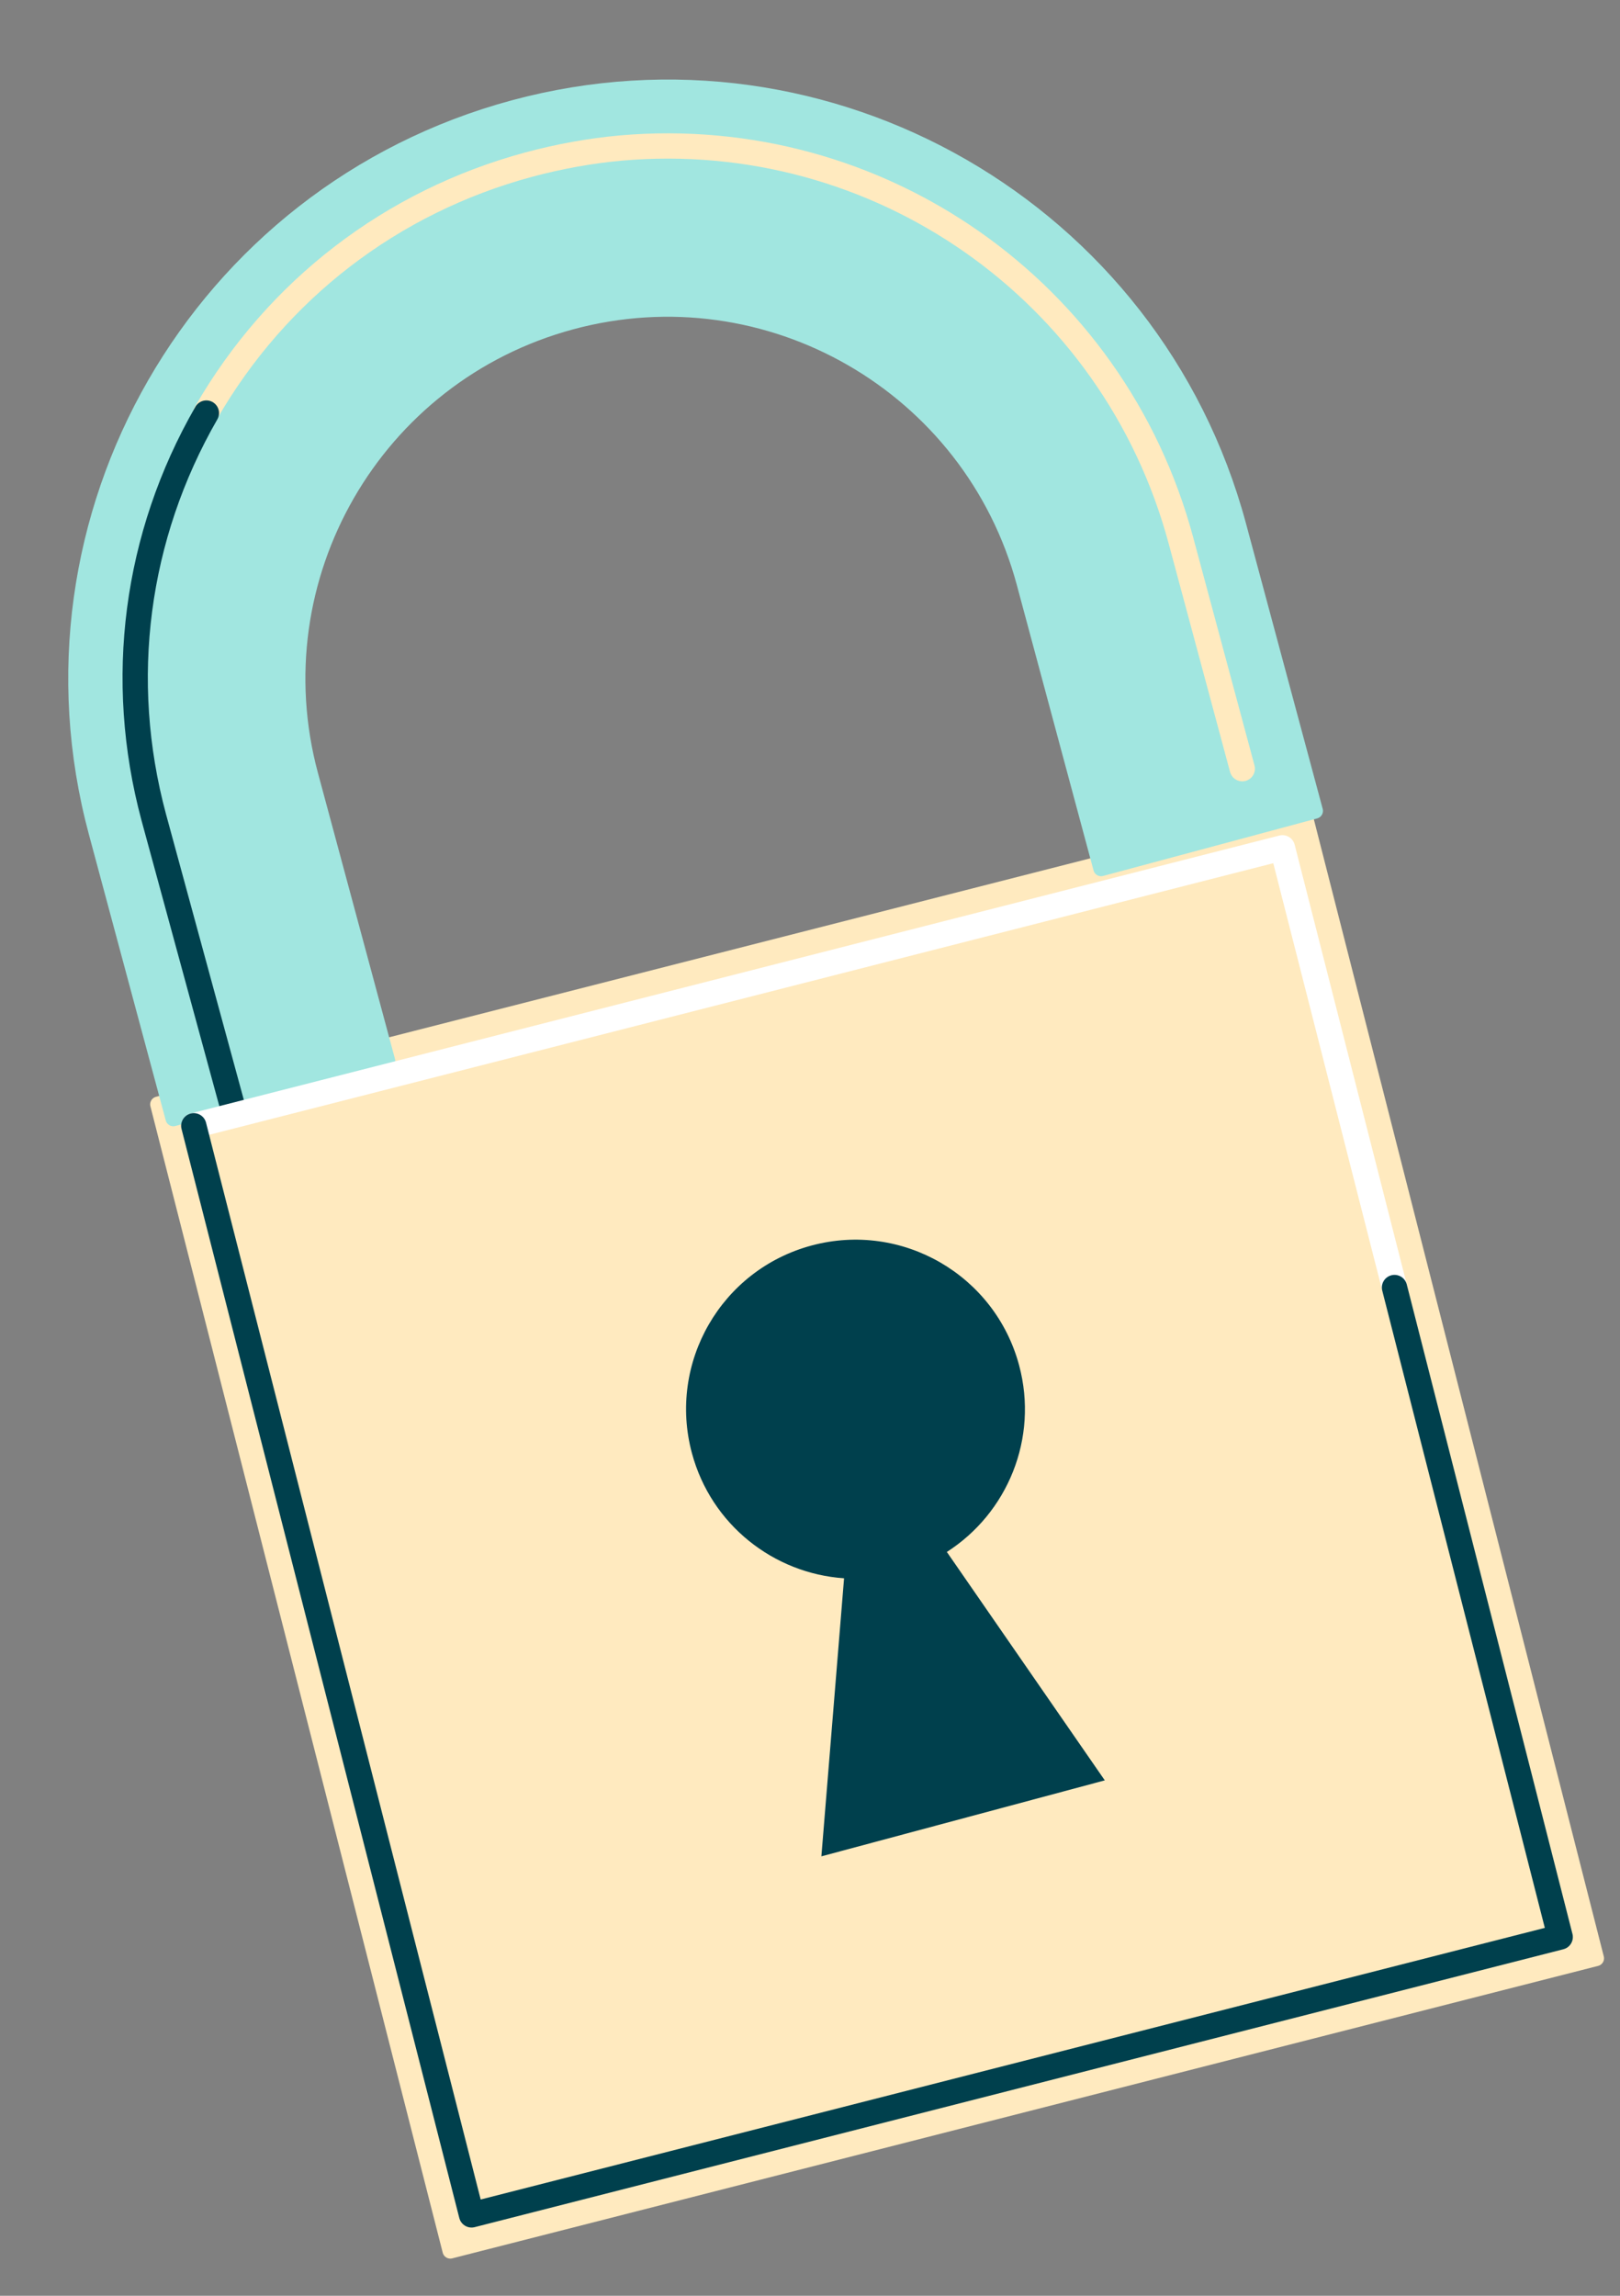 <svg fill="none" height="51" viewBox="0 0 36 51" width="36" xmlns="http://www.w3.org/2000/svg"><rect x="0" y="0" width="36" height="51" fill="#808080" stroke="none"/><g stroke-linecap="round" stroke-linejoin="round" stroke-miterlimit="10"><path d="m28.975 18.036-25.464 6.497 6.496 25.467 25.464-6.497z" fill="#ffeabf" stroke="#ffeabf" stroke-width=".348"/><path d="m6.897 17.215c-1.18-4.38 1.419-8.888 5.799-10.068 4.38-1.18 8.887 1.419 10.067 5.799l1.706 6.345 4.756-1.278-1.706-6.345c-1.89-7.006-9.097-11.161-16.102-9.271-7.006 1.89-11.16 9.098-9.271 16.104l1.706 6.345 4.757-1.278z" fill="#a1e6e0" stroke="#a1e6e0" stroke-width=".348"/><path d="m4.576 9.174c1.576-2.739 4.127-4.695 7.173-5.517.674-.181 1.36-.306 2.043-.368 5.719-.504 10.954 3.156 12.449 8.711l1.365 5.076" stroke="#ffeabf" stroke-width=".562"/><path d="m5.144 24.495-1.728-6.342c-.821-3.053-.406-6.238 1.17-8.977" stroke="#00404d" stroke-width=".562"/><path d="m4.306 25.007 24.192-6.173 2.491 9.767" stroke="#fff" stroke-width=".562"/><path d="m30.989 28.602 3.682 14.428-24.192 6.173-6.173-24.194" stroke="#00404d" stroke-width=".562"/></g><path clip-rule="evenodd" d="m21.041 34.476c1.345-.86 2.042-2.521 1.606-4.146-.538-2.008-2.602-3.2-4.61-2.662-2.008.538-3.2 2.602-2.662 4.61.428 1.596 1.82 2.677 3.382 2.783l-.504 6.177 6.298-1.688z" fill="#00404d" fill-rule="evenodd"/></svg>